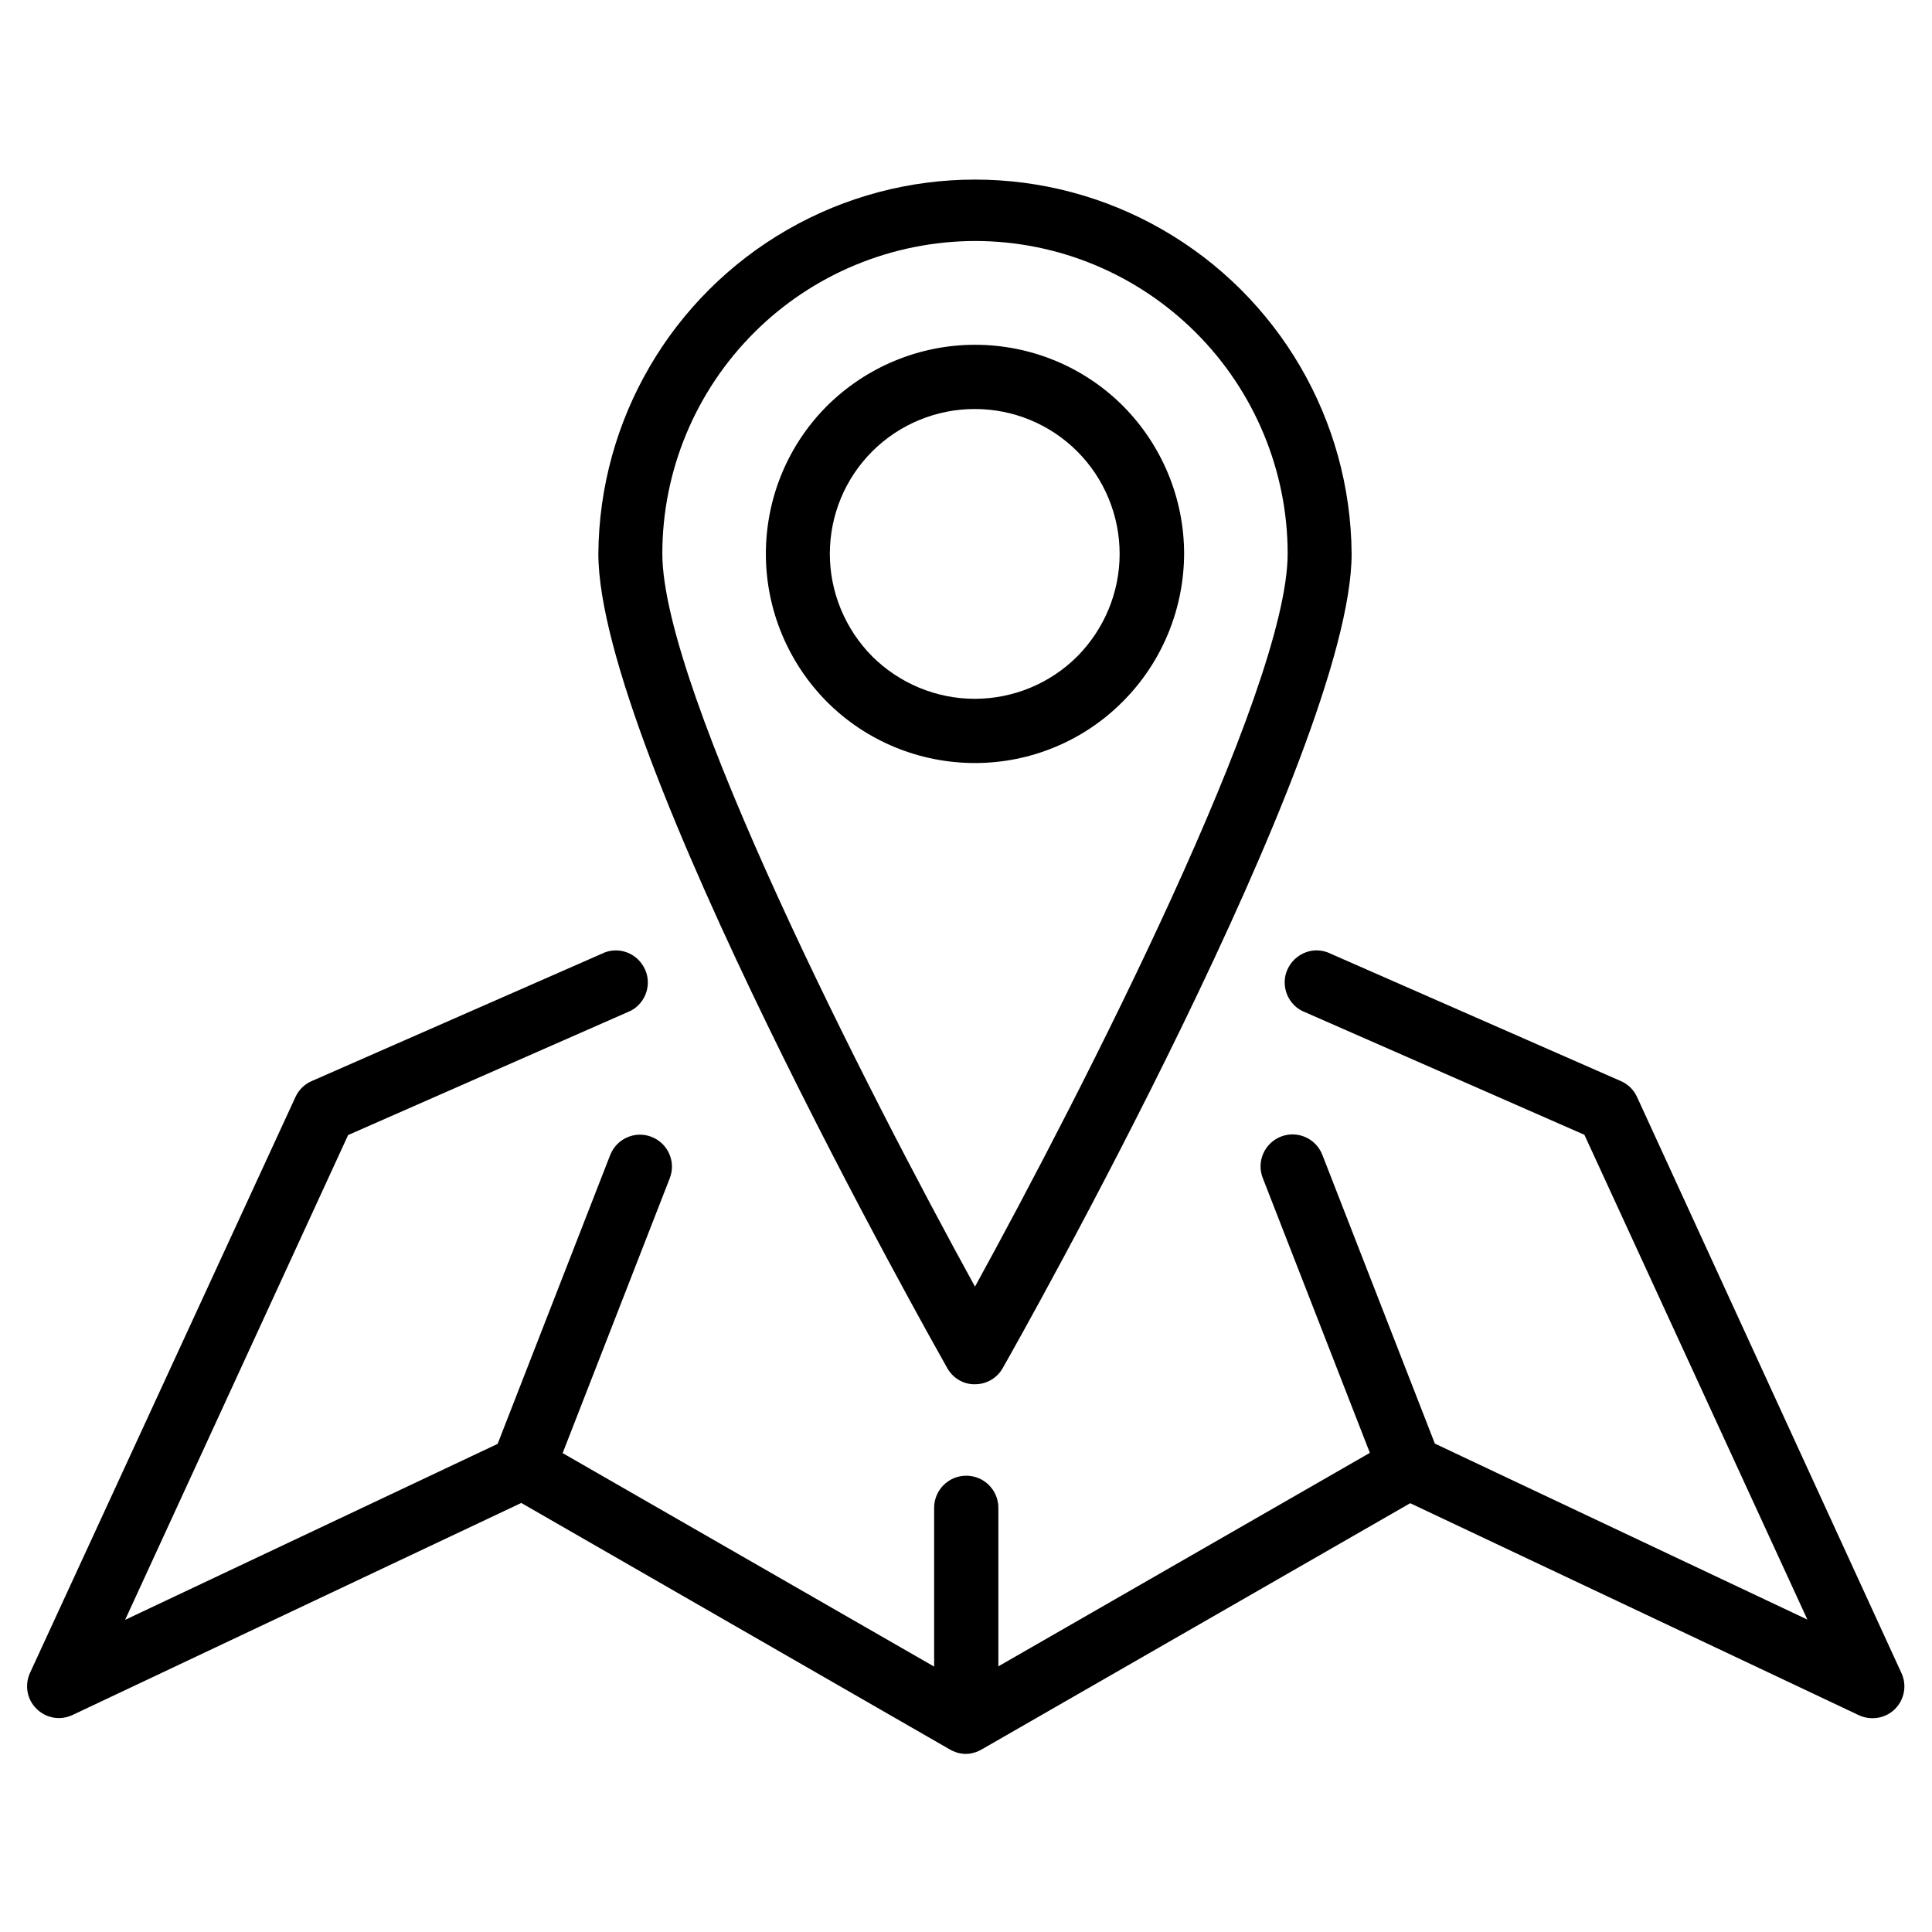 <?xml version="1.0" encoding="UTF-8"?> <!-- Generator: Adobe Illustrator 25.2.3, SVG Export Plug-In . SVG Version: 6.00 Build 0) --> <svg xmlns="http://www.w3.org/2000/svg" xmlns:xlink="http://www.w3.org/1999/xlink" baseProfile="tiny" id="Слой_1" x="0px" y="0px" viewBox="0 0 752 752" overflow="visible" xml:space="preserve"> <g> <path d="M637.2,427c-1.3-2.8-3.5-5-6.3-6.2l-113-49.6c-3-1.5-6.6-1.7-9.7-0.5c-3.2,1.2-5.7,3.6-7.1,6.7c-1.4,3.1-1.4,6.6-0.1,9.8 c1.3,3.1,3.8,5.6,7,6.8l108.7,47.7l86.8,188.7l-145-68.5l-43.8-112.4c-2.5-6.4-9.7-9.6-16.1-7.1c-6.4,2.5-9.6,9.7-7.1,16.1 l41.7,107l-144.6,83.1l0-61.7c0-6.9-5.6-12.5-12.5-12.5c-6.9,0-12.5,5.6-12.5,12.5v61.8L219,565.6l41.7-107h0 c2.5-6.4-0.7-13.6-7.1-16.1c-6.4-2.5-13.6,0.7-16.1,7.1l-43.8,112.4l-145,68.5l86.8-188.7L244.2,394c3.2-1.2,5.7-3.7,7-6.8 c1.3-3.1,1.3-6.7-0.1-9.8c-1.4-3.1-3.9-5.5-7.1-6.7c-3.2-1.2-6.7-1-9.7,0.5l-113,49.6c-2.8,1.2-5,3.4-6.3,6.2L11.7,651.1 c-2.2,4.8-1.2,10.4,2.5,14c3.7,3.7,9.3,4.7,14.1,2.4l174.6-82.5L369.8,681c0.1,0.1,0.3,0.1,0.4,0.2v0c0.7,0.4,1.4,0.6,2.1,0.9 c0.2,0.1,0.5,0.2,0.7,0.2c1.9,0.5,3.9,0.5,5.8,0c0.3-0.1,0.5-0.2,0.7-0.2h0c0.7-0.2,1.4-0.5,2.1-0.9c0.1-0.1,0.3-0.1,0.4-0.2 l166.9-95.9l174.6,82.5c4.7,2.2,10.4,1.3,14.1-2.4c3.7-3.7,4.7-9.3,2.5-14L637.2,427z"></path> <path d="M460.9,215.6c0-21.6-8.6-42.3-23.8-57.6c-15.3-15.3-36-23.8-57.6-23.8c-21.6,0-42.3,8.6-57.6,23.8 c-15.3,15.3-23.8,36-23.8,57.6c0,21.6,8.6,42.3,23.8,57.6c15.3,15.3,36,23.8,57.6,23.8c21.6,0,42.3-8.6,57.5-23.9 C452.3,257.8,460.8,237.1,460.9,215.6z M323,215.6c0-15,5.9-29.3,16.5-39.9c10.6-10.6,25-16.5,39.9-16.5c15,0,29.3,5.9,39.9,16.5 c10.6,10.6,16.5,25,16.5,39.9c0,15-6,29.3-16.5,39.9c-10.6,10.6-25,16.5-39.9,16.5c-15,0-29.3-6-39.9-16.5 C329,244.9,323,230.5,323,215.6z"></path> <path d="M379.5,538.8c4.5,0,8.6-2.4,10.8-6.3c5.6-9.8,135.8-240.5,135.8-317c-0.4-52.1-28.4-100.1-73.6-126.1 c-45.2-26-100.8-26-146,0c-45.2,26-73.2,74-73.6,126.1c0,76.5,130.3,307.2,135.8,317C370.9,536.4,375,538.9,379.5,538.8 L379.5,538.8z M379.5,93.8c32.3,0,63.2,12.9,86,35.7c22.8,22.8,35.7,53.8,35.7,86c0,53-79.8,209-121.7,285.3 c-41.9-76.2-121.7-232.2-121.7-285.3c0-32.3,12.9-63.2,35.7-86C316.3,106.7,347.2,93.9,379.5,93.8L379.5,93.8z"></path> </g> </svg> 